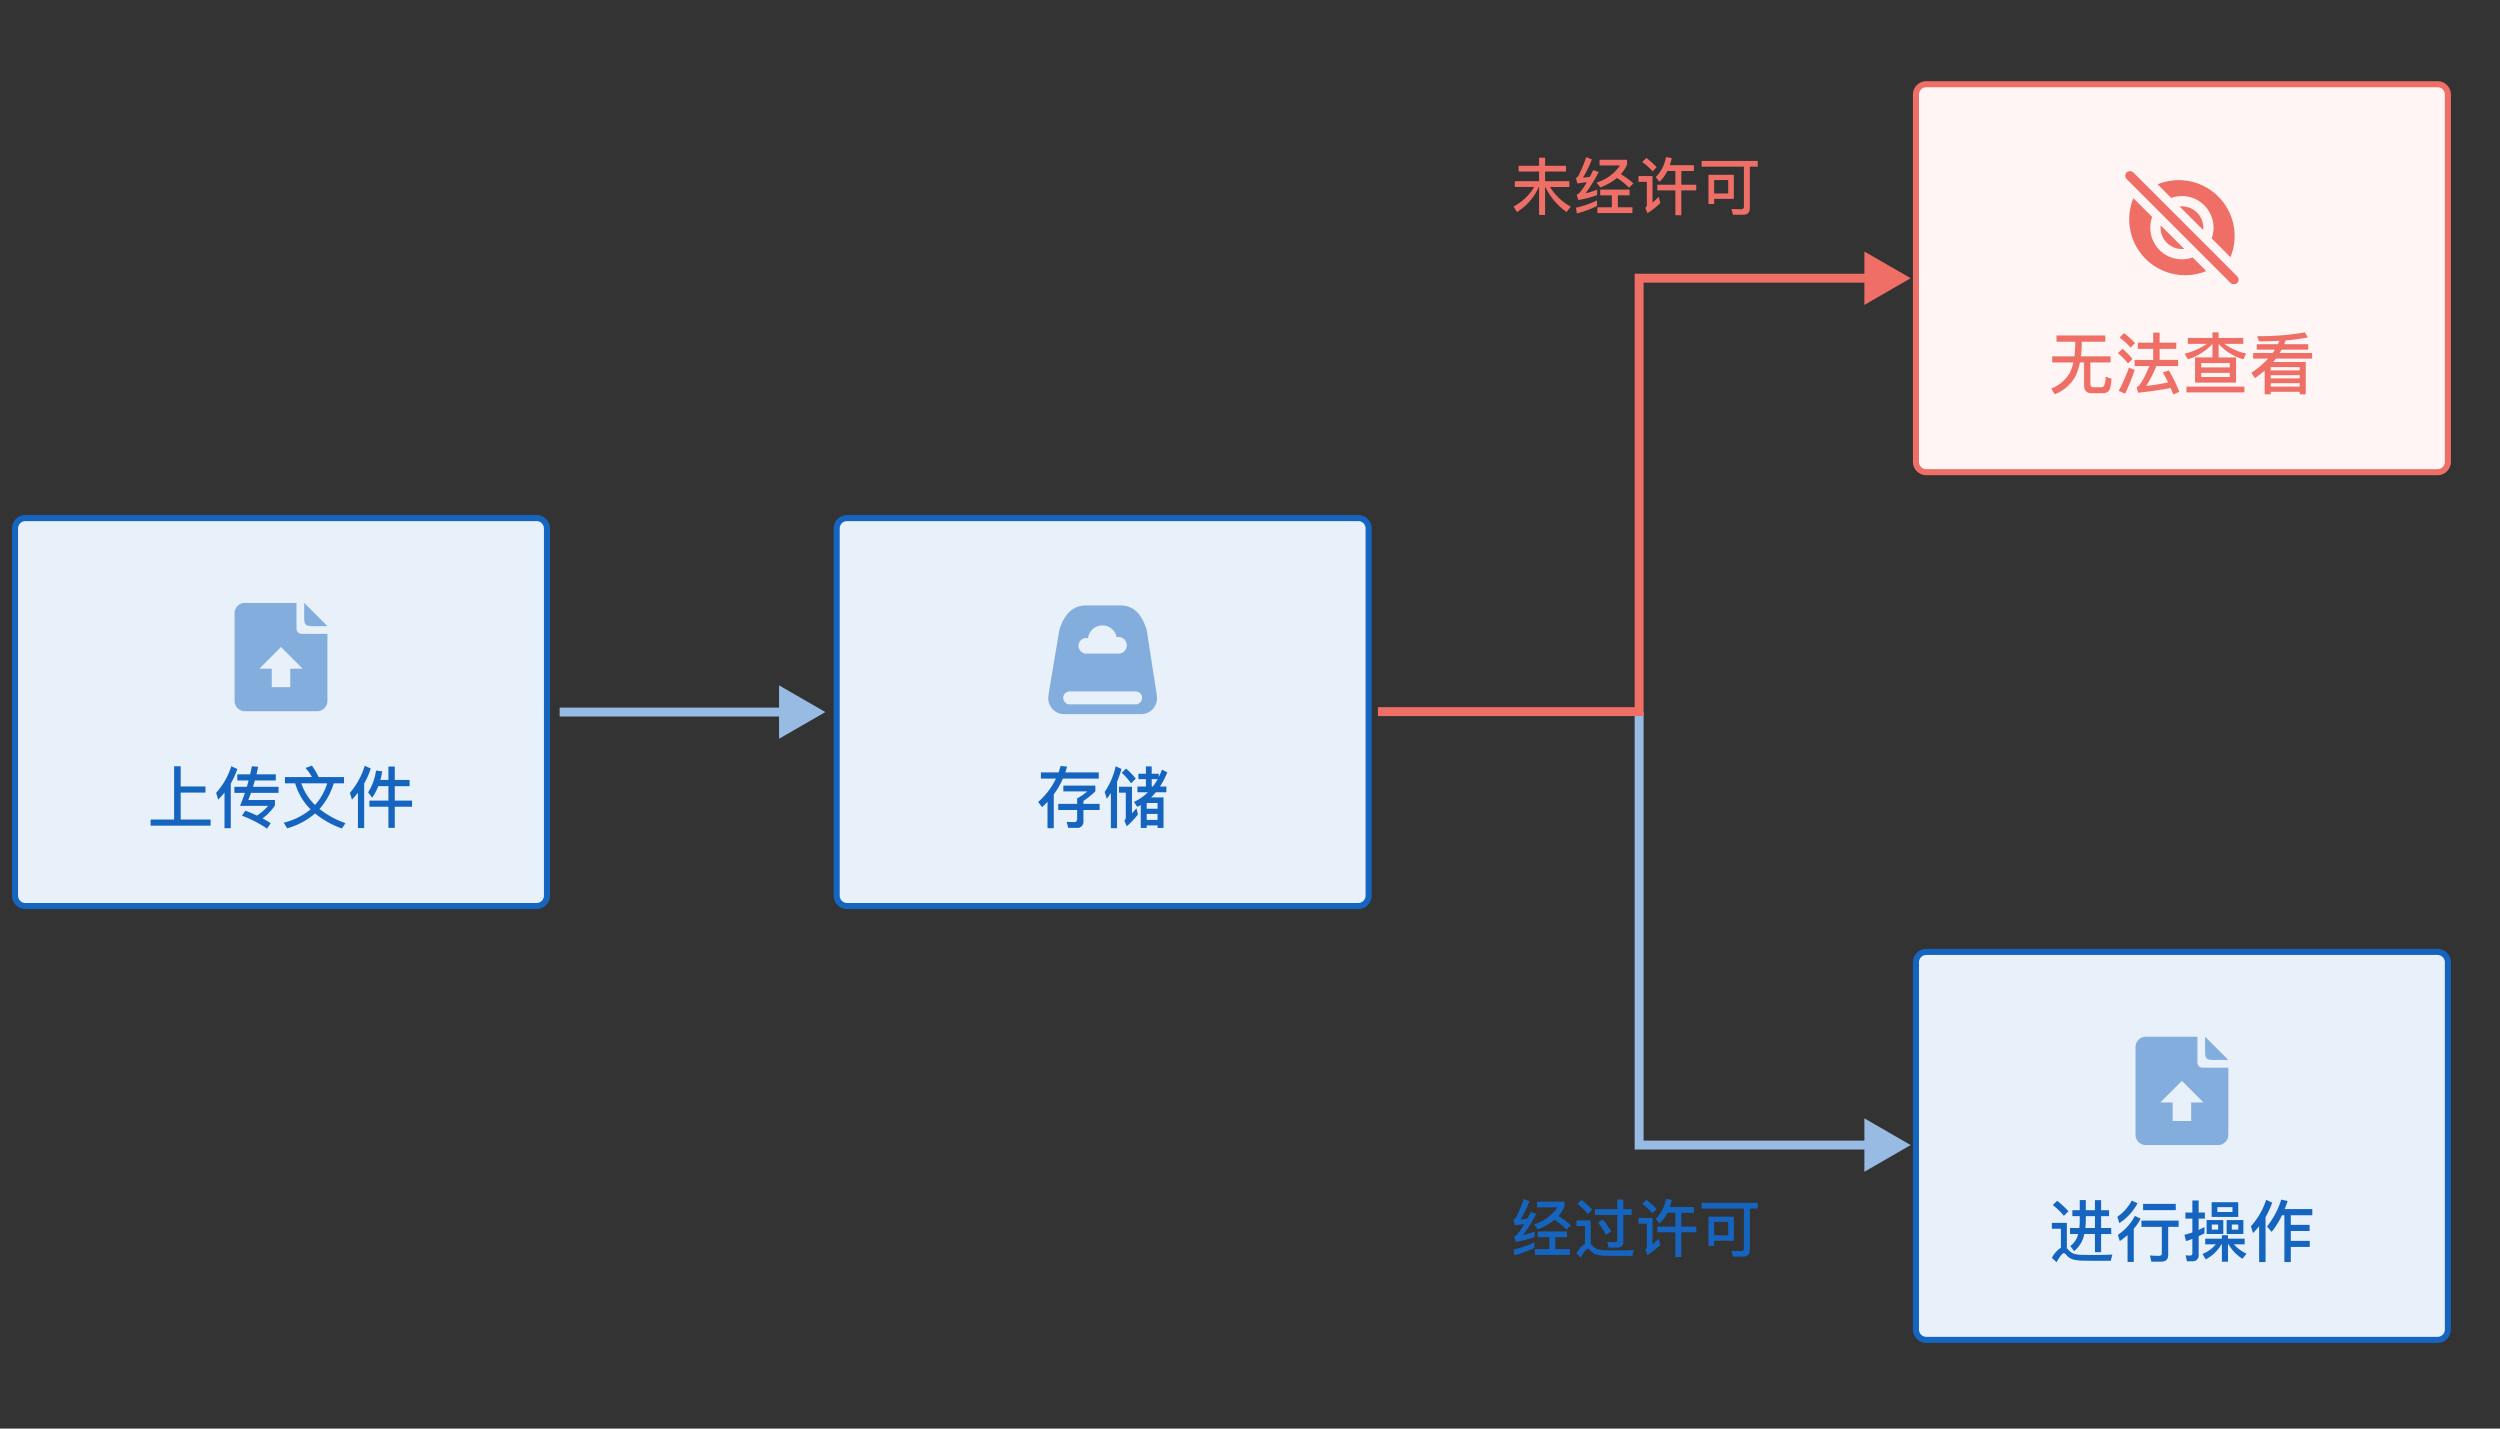 <svg xmlns="http://www.w3.org/2000/svg" width="560" height="320" viewBox="0 0 560 320">
  <rect x="0" y="0" width="560" height="320" fill="#333333" stroke="none"/>
  <g id="_6" data-name="6" transform="translate(-5719.37 -3450.5)">
    <g id="组_12699" data-name="组 12699" opacity="0">
      <rect id="矩形_6011" data-name="矩形 6011" width="560" height="320" transform="translate(5719.37 3450.5)" fill="#5c94d3"/>
    </g>
    <g id="组_12706" data-name="组 12706">
      <g id="组_12700" data-name="组 12700">
        <rect id="矩形_6012" data-name="矩形 6012" width="119.152" height="86.898" rx="2.32" transform="translate(5722.74 3566.551)" fill="#e8f0f9"/>
        <path id="路径_11580" data-name="路径 11580" d="M5839.572,3654.128H5725.06a3,3,0,0,1-3-3v-82.258a3,3,0,0,1,3-3h114.512a3,3,0,0,1,3,3v82.258A3,3,0,0,1,5839.572,3654.128Zm-114.512-86.9a1.644,1.644,0,0,0-1.642,1.642v82.258a1.644,1.644,0,0,0,1.642,1.642h114.512a1.643,1.643,0,0,0,1.64-1.642v-82.258a1.643,1.643,0,0,0-1.64-1.642Z" fill="#1565c0"/>
      </g>
      <g id="组_12705" data-name="组 12705">
        <g id="组_12701" data-name="组 12701">
          <path id="路径_11581" data-name="路径 11581" d="M5758.374,3622.148h1.471v4.515h5.55v1.38h-5.55v6.03h6.7v1.38h-13.44v-1.38h5.264Z" fill="#1565c0"/>
          <path id="路径_11582" data-name="路径 11582" d="M5769.655,3628.043a19.863,19.863,0,0,1-1.41,1.575l-.465-1.515a16.385,16.385,0,0,0,3.405-5.97l1.35.63a18.136,18.136,0,0,1-1.47,3.24v10.02h-1.41Zm2.865-4.095h2.88l.405-1.815,1.4.135q.013-.105-.375,1.68h4.32v1.38h-4.68c-.06.18-.131.42-.21.72q-.165.51-.21.69h5.715v1.365H5775.6q-.392,1.065-.615,1.59h5.97v1.23a11.263,11.263,0,0,1-2.775,2.9q.916.48,1.83,1.065l-.81,1.23a26.408,26.408,0,0,0-5.64-2.9l.765-1.125q1.2.435,2.61,1.095a12.239,12.239,0,0,0,2.5-2.175h-6.3q.525-1.26,1.1-2.91h-2.37v-1.365h2.8q.272-.93.391-1.41h-2.535Z" fill="#1565c0"/>
          <path id="路径_11583" data-name="路径 11583" d="M5783.2,3624.563h6.045a10.578,10.578,0,0,0-1.44-2.04l1.425-.525a15.237,15.237,0,0,1,1.515,2.565h5.685v1.41h-2.3a15.218,15.218,0,0,1-3.195,5.73,19.616,19.616,0,0,0,5.82,3.18l-.795,1.2a19.916,19.916,0,0,1-6.015-3.375,15.979,15.979,0,0,1-6.255,3.33l-.765-1.26a14.853,14.853,0,0,0,6.015-2.985,13.415,13.415,0,0,1-3.45-5.82H5783.2Zm3.66,1.41a12.188,12.188,0,0,0,3.075,4.845,12.853,12.853,0,0,0,2.729-4.845Z" fill="#1565c0"/>
          <path id="路径_11584" data-name="路径 11584" d="M5802.414,3622.643a16.761,16.761,0,0,1-1.469,3.36v9.99h-1.4v-7.92a20.344,20.344,0,0,1-1.335,1.545l-.466-1.515a16.883,16.883,0,0,0,3.331-6.075Zm2.581.645q-.195,1.11-.42,1.92h1.8v-3h1.426v3h3.315v1.4H5807.8v3.225h3.87v1.38h-3.87v4.725h-1.426v-4.725h-4.259v-1.38h4.259V3626.6h-2.264a13.142,13.142,0,0,1-1.365,2.58l-.915-1.185a12.376,12.376,0,0,0,1.77-4.89Z" fill="#1565c0"/>
        </g>
        <g id="组_12704" data-name="组 12704">
          <g id="组_12702" data-name="组 12702">
            <path id="路径_11585" data-name="路径 11585" d="M5789.247,3590.751h3.466l-5.2-5.2v3.466C5787.514,3590.4,5787.86,3590.751,5789.247,3590.751Z" fill="#83addd"/>
          </g>
          <g id="组_12703" data-name="组 12703">
            <path id="路径_11586" data-name="路径 11586" d="M5786.937,3592.484a1.179,1.179,0,0,1-1.156-1.156v-5.776h-11.554a2.318,2.318,0,0,0-2.31,2.31V3607.5a2.318,2.318,0,0,0,2.31,2.312H5790.4a2.318,2.318,0,0,0,2.312-2.31v-15.019Zm-2.547,7.794v4.15h-4.15v-4.15h-2.767l4.842-4.843,4.842,4.843Z" fill="#83addd"/>
          </g>
        </g>
      </g>
    </g>
    <g id="组_12707" data-name="组 12707">
      <rect id="矩形_6013" data-name="矩形 6013" width="119.152" height="86.898" rx="2.32" transform="translate(5906.788 3566.551)" fill="#e8f0f9"/>
      <path id="路径_11587" data-name="路径 11587" d="M6023.62,3654.128H5909.108a3,3,0,0,1-3-3v-82.258a3,3,0,0,1,3-3H6023.62a3,3,0,0,1,3,3v82.258A3,3,0,0,1,6023.62,3654.128Zm-114.512-86.9a1.645,1.645,0,0,0-1.642,1.642v82.258a1.645,1.645,0,0,0,1.642,1.642H6023.62a1.643,1.643,0,0,0,1.64-1.642v-82.258a1.643,1.643,0,0,0-1.64-1.642Z" fill="#1565c0"/>
    </g>
    <g id="组_12708" data-name="组 12708">
      <path id="路径_11588" data-name="路径 11588" d="M5952.533,3623.513h3.96q.24-.675.464-1.455l1.441.165q-.152.54-.391,1.29h7.486v1.4h-8.04a17.631,17.631,0,0,1-2.04,3.525v7.575h-1.4v-5.91q-.54.585-1.215,1.185l-.886-1.14a16.577,16.577,0,0,0,3.991-5.235h-3.375Zm3.884,7.05h4.231v-1.215a15.869,15.869,0,0,0,2.295-1.575h-5.385v-1.3h7.17v1.3a22.183,22.183,0,0,1-2.67,2.145v.645h3.63v1.38h-3.63v2.445a1.366,1.366,0,0,1-1.53,1.56h-1.861l-.375-1.35q.767.045,1.665.045a.617.617,0,0,0,.691-.705v-1.995h-4.231Z" fill="#1565c0"/>
      <path id="路径_11589" data-name="路径 11589" d="M5968.207,3628.148q-.42.63-.915,1.29l-.479-1.53a17.067,17.067,0,0,0,2.475-5.76l1.29.6a21.327,21.327,0,0,1-.991,2.865v10.41h-1.38Zm1.816-1.425h2.91v5.97l1-1.155.345,1.4a19.812,19.812,0,0,1-2.505,2.655l-.555-1.3a.84.84,0,0,0,.33-.645v-5.595h-1.53Zm1.59-4.065a18.3,18.3,0,0,1,2.175,2.25l-1.065,1.065a13.986,13.986,0,0,0-2.085-2.37Zm2.759,1.155h1.681v-1.635h1.3v1.635h1.575v.735q.465-.945.75-1.65l1.17.615a19.373,19.373,0,0,1-1.635,3.165h1.425v1.29h-2.355q-.422.51-1.065,1.155H5980v6.84h-1.334v-.57h-2.43v.57H5974.9v-5.13q-.36.195-.795.405l-.721-1.11a11.177,11.177,0,0,0,3.12-2.16h-2.354v-1.29h1.905v-1.65h-1.681Zm4.291,7.845v-1.29h-2.43v1.29Zm-2.43,1.17v1.335h2.43v-1.335Zm1.38-6.15a14.639,14.639,0,0,0,1.08-1.65h-1.335v1.65Z" fill="#1565c0"/>
    </g>
    <g id="组_12709" data-name="组 12709">
      <rect id="矩形_6014" data-name="矩形 6014" width="119.152" height="86.898" rx="2.32" transform="translate(6148.544 3469.369)" fill="#fff5f5"/>
      <path id="路径_11590" data-name="路径 11590" d="M6265.376,3556.946H6150.865a3,3,0,0,1-3-3v-82.258a3,3,0,0,1,3-3h114.511a3,3,0,0,1,3,3v82.258A3,3,0,0,1,6265.376,3556.946Zm-114.511-86.9a1.642,1.642,0,0,0-1.642,1.64v82.258a1.643,1.643,0,0,0,1.642,1.642h114.511a1.643,1.643,0,0,0,1.642-1.642v-82.258a1.642,1.642,0,0,0-1.642-1.64Z" fill="#ef6f66"/>
    </g>
    <g id="组_12710" data-name="组 12710">
      <path id="路径_11591" data-name="路径 11591" d="M6180.039,3525.642h10.92v1.4h-5.279v.9q-.044,1.245-.18,2.37h6.645v1.38h-4.529v4.815c0,.49.228.734.689.734H6190a.771.771,0,0,0,.674-.314,4.957,4.957,0,0,0,.346-2.04l1.336.434q-.182,2.357-.692,2.821a1.972,1.972,0,0,1-1.394.435h-2.4q-1.666,0-1.664-1.77v-5.115h-.93a12.778,12.778,0,0,1-1.141,3.344,9.064,9.064,0,0,1-4.5,3.781l-.795-1.275a8.325,8.325,0,0,0,4.2-3.586,10.81,10.81,0,0,0,.75-2.264h-4.724v-1.38h4.98q.135-1.125.18-2.37v-.9h-4.186Z" fill="#ef6f66"/>
      <path id="路径_11592" data-name="路径 11592" d="M6194.8,3528.627a18.61,18.61,0,0,1,2.266,2.265l-1.02,1.02a14.978,14.978,0,0,0-2.265-2.3Zm2.746,4.755a54.473,54.473,0,0,1-2.144,5.309l-1.426-.629a46.241,46.241,0,0,0,2.279-5.206Zm-2.384-8.265a19.337,19.337,0,0,1,2.459,2.235l-1,1.019a15.146,15.146,0,0,0-2.477-2.265Zm6.525-.121h1.439v2.266h3.735v1.38h-3.735v2.475h4.139v1.379h-4.875a27.121,27.121,0,0,1-2.264,4.455,47.225,47.225,0,0,0,4.9-.795q-.568-1.184-1.2-2.234l1.378-.45a32.17,32.17,0,0,1,2.327,4.8l-1.35.6c-.23-.6-.426-1.084-.586-1.455q-3.27.63-7.289,1.051l-.33-1.245a2.2,2.2,0,0,0,.3-.136q.99-.885,2.564-4.59h-3.314v-1.379h4.156v-2.475h-3.436v-1.38h3.436Z" fill="#ef6f66"/>
      <path id="路径_11593" data-name="路径 11593" d="M6211.061,3530.562h3.9v-3.015a12.721,12.721,0,0,1-5.49,3.434l-.763-1.259a14.758,14.758,0,0,0,5.009-2.2h-4.275v-1.32h5.519v-1.26h1.381v1.26h5.52v1.32h-4.244a12.811,12.811,0,0,0,4.888,2.174l-.615,1.29a11.772,11.772,0,0,1-5.549-3.45v3.031h3.9v5.639h-9.18Zm-1.922,6.54h12.977v1.3h-12.977Zm3.3-4.3h6.4v-.975h-6.4Zm6.4,2.144v-.929h-6.4v.929Z" fill="#ef6f66"/>
      <path id="路径_11594" data-name="路径 11594" d="M6224.889,3527.606h4.727q.119-.253.33-.764-2.25.12-4.561.119l-.4-1.17a57.554,57.554,0,0,0,10.68-.84l.66,1.125a39.123,39.123,0,0,1-4.981.676c-.1.3-.205.584-.314.854h5.385v1.216h-5.955c-.362.61-.506.86-.436.75h7.26v1.26h-8.1q-.12.135-.3.375l-.3.375h7.275v7.244H6234.5v-.569h-6.494v.569h-1.349v-5.309a25.076,25.076,0,0,1-2.205,1.694l-.766-1.215a20.241,20.241,0,0,0,3.734-3.164h-3.343v-1.26h4.365c.24-.34.41-.591.51-.75h-4.067Zm9.615,5.866v-.736h-6.494v.736Zm-6.494,1.08v.705h6.494v-.705Zm0,1.784v.766h6.494v-.766Z" fill="#ef6f66"/>
    </g>
    <g id="组_12717" data-name="组 12717">
      <g id="组_12711" data-name="组 12711">
        <rect id="矩形_6015" data-name="矩形 6015" width="119.152" height="86.898" rx="2.32" transform="translate(6148.544 3663.732)" fill="#e8f0f9"/>
        <path id="路径_11595" data-name="路径 11595" d="M6265.376,3751.31H6150.865a3,3,0,0,1-3-3v-82.258a3,3,0,0,1,3-3h114.511a3,3,0,0,1,3,3v82.258A3,3,0,0,1,6265.376,3751.31Zm-114.511-86.9a1.643,1.643,0,0,0-1.642,1.642v82.258a1.643,1.643,0,0,0,1.642,1.641h114.511a1.643,1.643,0,0,0,1.642-1.641v-82.258a1.643,1.643,0,0,0-1.642-1.642Z" fill="#1565c0"/>
      </g>
      <g id="组_12716" data-name="组 12716">
        <g id="组_12712" data-name="组 12712">
          <path id="路径_11596" data-name="路径 11596" d="M6188.754,3732.92q-.75,0-2.638-.03a10.354,10.354,0,0,1-2.356-.255,3.39,3.39,0,0,1-1.56-1.05.762.762,0,0,0-.555-.375q-.451,0-1.606,2.024l-1.048-.974a6.086,6.086,0,0,1,2.023-2.281v-4.245h-2.023v-1.319h3.359v5.685l.211.21a3.505,3.505,0,0,0,1.064.9,5.052,5.052,0,0,0,1.95.375q1.681.029,2.986.029c.469,0,1.215-.01,2.234-.029q.992-.015,1.741-.075l-.346,1.41Zm-8.58-13.441a19.574,19.574,0,0,1,2.522,2.34l-1.022,1.021a15.481,15.481,0,0,0-2.488-2.415Zm3.407,2.1h1.65v-2.266h1.363v2.266h2.041v-2.25h1.379v2.25h1.785v1.335h-1.785v2.654h2.266v1.351h-2.266V3731h-1.379v-4.08h-2.385a6.523,6.523,0,0,1-2.281,3.84l-.853-1.14a4.715,4.715,0,0,0,1.754-2.7h-1.815v-1.351h2.084a13.367,13.367,0,0,0,.092-1.59v-1.064h-1.65Zm3.013,1.335v.734q0,.87-.1,1.92h2.144v-2.654Z" fill="#1565c0"/>
          <path id="路径_11597" data-name="路径 11597" d="M6198.174,3720.034a11.783,11.783,0,0,1-4.08,4.441l-.433-1.425a9.883,9.883,0,0,0,3.209-3.615Zm.692,3.436a10.934,10.934,0,0,1-1.532,2.295v7.41h-1.394v-6.016a20.592,20.592,0,0,1-1.74,1.351l-.42-1.41a11.387,11.387,0,0,0,3.8-4.23Zm.179.45h8.34v1.394h-2.34v6.316q0,1.485-1.6,1.484h-2.176l-.314-1.394q1.033.089,2,.09c.439,0,.66-.175.66-.526v-5.97h-4.561Zm.375-3.75h7.321v1.394h-7.321Z" fill="#1565c0"/>
          <path id="路径_11598" data-name="路径 11598" d="M6209.245,3733.024l-.3-1.349a7.274,7.274,0,0,0,.959.075.49.49,0,0,0,.554-.556v-3.179q-.674.255-1.423.5l-.346-1.425q1.02-.255,1.769-.525v-3.1H6208.9v-1.365h1.558v-2.7h1.411v2.7h1.394v1.365h-1.394V3726c.48-.22.916-.436,1.3-.646v1.411q-.434.225-1.3.645v4.14a1.3,1.3,0,0,1-1.469,1.469Zm4.095-5.069h3.735v-.766h1.365v.766h3.734v1.274h-2.414a8.613,8.613,0,0,0,2.834,2.1l-.914,1.14a9.316,9.316,0,0,1-3.119-3.241h-.121v3.9h-1.365v-3.9h-.106a8.727,8.727,0,0,1-3.51,3.375l-.734-1.214a7.453,7.453,0,0,0,2.984-2.161h-2.369Zm.315-4.155h3.734v3.12h-3.734Zm1.125-4.005h5.955v3.3h-5.955Zm1.455,6.135v-1.14h-1.424v1.14Zm3.211-3.946v-1.08h-3.391v1.08Zm-1.307,1.816h3.75v3.12h-3.75Zm2.6,2.13v-1.14h-1.44v1.14Z" fill="#1565c0"/>
          <path id="路径_11599" data-name="路径 11599" d="M6225.414,3725.194q-.582.706-1.365,1.516l-.478-1.53a16.167,16.167,0,0,0,3.42-5.925l1.349.63a17.651,17.651,0,0,1-1.484,3.24v10.08h-1.442Zm5.116-2.474a18.175,18.175,0,0,1-2.324,3.735l-1.02-1.23a18.336,18.336,0,0,0,3.18-6.015l1.439.314q-.27.827-.66,1.8h6.18v1.4h-4.815v2.144h4.215v1.381h-4.215v2.2h4.244v1.365h-4.244v3.391h-1.439V3722.72Z" fill="#1565c0"/>
        </g>
        <g id="组_12715" data-name="组 12715">
          <g id="组_12713" data-name="组 12713">
            <path id="路径_11600" data-name="路径 11600" d="M6215.052,3687.932h3.466l-5.2-5.2v3.466C6213.319,3687.586,6213.665,3687.932,6215.052,3687.932Z" fill="#83addd"/>
          </g>
          <g id="组_12714" data-name="组 12714">
            <path id="路径_11601" data-name="路径 11601" d="M6212.742,3689.665a1.179,1.179,0,0,1-1.156-1.156v-5.776h-11.554a2.318,2.318,0,0,0-2.31,2.31v19.64a2.317,2.317,0,0,0,2.31,2.311h16.174a2.317,2.317,0,0,0,2.312-2.31v-15.019Zm-2.547,7.794v4.151h-4.15v-4.151h-2.767l4.842-4.842,4.842,4.842Z" fill="#83addd"/>
          </g>
        </g>
      </g>
    </g>
    <g id="组_12721" data-name="组 12721">
      <g id="组_12718" data-name="组 12718">
        <rect id="矩形_6016" data-name="矩形 6016" width="50.898" height="2" transform="translate(5844.729 3609)" fill="#97bbe3"/>
      </g>
      <g id="组_12720" data-name="组 12720">
        <g id="组_12719" data-name="组 12719">
          <path id="路径_11602" data-name="路径 11602" d="M5893.877,3615.984l10.362-5.984-10.362-5.984Z" fill="#97bbe3"/>
        </g>
      </g>
    </g>
    <g id="组_12724" data-name="组 12724">
      <g id="组_12722" data-name="组 12722">
        <path id="路径_11603" data-name="路径 11603" d="M6064.124,3485.83h1.344v1.806h4.691v1.288h-4.691v2.17h5.432v1.288h-4.325a12.582,12.582,0,0,0,4.647,4.41l-.937,1.2a14.563,14.563,0,0,1-4.761-5.614h-.056v6.271h-1.344v-6.271h-.055a12.773,12.773,0,0,1-4.9,5.628l-.77-1.246a11.369,11.369,0,0,0,4.62-4.382h-4.325v-1.288h5.431v-2.17h-4.591v-1.288h4.591Z" fill="#ef6f66"/>
        <path id="路径_11604" data-name="路径 11604" d="M6075.955,3486.208a25.9,25.9,0,0,1-2.017,4.1q.784-.084,1.555-.21.378-.714.769-1.5l1.218.448a32.8,32.8,0,0,1-2.953,4.76,18.57,18.57,0,0,0,2.6-.812v1.2a20.968,20.968,0,0,1-4.227,1.106l-.351-1.2a1.869,1.869,0,0,0,.6-.378,13.554,13.554,0,0,0,1.666-2.422q-1.148.168-2.115.294l-.322-1.218a1.445,1.445,0,0,0,.546-.49,27.051,27.051,0,0,0,1.75-4.186Zm1.147,10.416a21.089,21.089,0,0,1-4.521,1.68l-.183-1.288a20.79,20.79,0,0,0,4.7-1.624Zm.742-4.145-.84-1.091a9.652,9.652,0,0,0,5.237-3.823h-4.565v-1.273h6.16v1.05a7.746,7.746,0,0,1-1.385,2.17,22.332,22.332,0,0,1,2.8,2.057l-.98.981a15.169,15.169,0,0,0-2.688-2.185A13.32,13.32,0,0,1,6077.844,3492.479Zm2.576,1.779h-2.6v-1.288h6.566v1.288h-2.618v2.674h3.263v1.3h-7.841v-1.3h3.234Z" fill="#ef6f66"/>
        <path id="路径_11605" data-name="路径 11605" d="M6086.384,3489.945h3.151v5.937q.712-.63,1.385-1.275l.365,1.387a20.8,20.8,0,0,1-2.871,2.268l-.5-1.191a.926.926,0,0,0,.349-.714v-5.137h-1.876Zm1.764-4.059a16.6,16.6,0,0,1,2.31,2.072l-.91.924a13.407,13.407,0,0,0-2.324-2.086Zm4.719,2.912a8.767,8.767,0,0,1-1.765,2.422l-.854-1.036a8.541,8.541,0,0,0,2.31-4.5l1.3.225q-.252,1.008-.448,1.6h5.4v1.288h-2.827v3.08h3.345v1.273h-3.345v5.559h-1.33v-5.559h-4.046v-1.273h4.046v-3.08Z" fill="#ef6f66"/>
        <path id="路径_11606" data-name="路径 11606" d="M6100.524,3486.544H6113.1v1.288h-1.764v9.254q0,1.512-1.442,1.512h-2.351l-.309-1.288q1.288.069,2.2.07.574,0,.574-.63v-8.918h-9.478Zm7.224,3.107v5.391h-4.41v1.147h-1.274v-6.538Zm-4.41,4.187h3.151v-3h-3.151Z" fill="#ef6f66"/>
      </g>
      <g id="组_12723" data-name="组 12723">
        <path id="路径_11607" data-name="路径 11607" d="M6061.955,3719.584a25.886,25.886,0,0,1-2.017,4.1q.784-.084,1.555-.21.378-.714.769-1.5l1.218.448a32.8,32.8,0,0,1-2.953,4.76,18.57,18.57,0,0,0,2.6-.812v1.2a20.968,20.968,0,0,1-4.227,1.106l-.351-1.205a1.85,1.85,0,0,0,.6-.377,13.554,13.554,0,0,0,1.666-2.422q-1.148.168-2.115.294l-.322-1.218a1.447,1.447,0,0,0,.546-.49,27.064,27.064,0,0,0,1.75-4.186ZM6063.1,3730a21.089,21.089,0,0,1-4.521,1.68l-.183-1.288a20.79,20.79,0,0,0,4.7-1.624Zm.742-4.145-.84-1.091a9.651,9.651,0,0,0,5.237-3.823h-4.565v-1.273h6.16v1.05a7.746,7.746,0,0,1-1.385,2.17,22.332,22.332,0,0,1,2.8,2.057l-.98.981a15.169,15.169,0,0,0-2.688-2.185A13.314,13.314,0,0,1,6063.844,3725.855Zm2.576,1.779h-2.6v-1.288h6.566v1.288h-2.618v2.674h3.263v1.3h-7.841v-1.3h3.234Z" fill="#1565c0"/>
        <path id="路径_11608" data-name="路径 11608" d="M6082.031,3731.834q-.729,0-2.6-.028a10.39,10.39,0,0,1-2.324-.239,3.35,3.35,0,0,1-1.54-.979.789.789,0,0,0-.56-.351q-.447,0-1.54,1.947l-.98-.911a5.984,5.984,0,0,1,1.918-2.183v-3.948h-1.9v-1.26h3.177v5.306a.92.92,0,0,1,.224.209,3.744,3.744,0,0,0,1.064.827,5.443,5.443,0,0,0,1.947.336c1.1.018,2.086.028,2.954.028l1.931-.015q.993-.041,1.527-.084l-.323,1.345Zm-8.4-12.544a17.87,17.87,0,0,1,2.394,2.184l-.966.965a15.287,15.287,0,0,0-2.338-2.282Zm6.063,10.668-.295-1.288q.91.084,1.723.084c.354,0,.532-.15.532-.448v-5.657h-5v-1.288h5v-2.155H6083v2.155h1.875v1.288H6083v5.979q0,1.33-1.415,1.33Zm-1.288-6.286a23.429,23.429,0,0,1,1.861,2.66l-1.12.783a21.1,21.1,0,0,0-1.806-2.758Z" fill="#1565c0"/>
        <path id="路径_11609" data-name="路径 11609" d="M6086.384,3723.321h3.151v5.937q.712-.63,1.385-1.275l.365,1.387a20.816,20.816,0,0,1-2.871,2.268l-.5-1.191a.926.926,0,0,0,.349-.714V3724.6h-1.876Zm1.764-4.059a16.617,16.617,0,0,1,2.31,2.072l-.91.924a13.406,13.406,0,0,0-2.324-2.086Zm4.719,2.912a8.767,8.767,0,0,1-1.765,2.422l-.854-1.036a8.541,8.541,0,0,0,2.31-4.5l1.3.225q-.252,1.008-.448,1.6h5.4v1.288h-2.827v3.08h3.345v1.273h-3.345v5.559h-1.33v-5.559h-4.046v-1.273h4.046v-3.08Z" fill="#1565c0"/>
        <path id="路径_11610" data-name="路径 11610" d="M6100.524,3719.92H6113.1v1.288h-1.764v9.254q0,1.512-1.442,1.512h-2.351l-.309-1.288q1.288.069,2.2.07.574,0,.574-.63v-8.918h-9.478Zm7.224,3.107v5.391h-4.41v1.147h-1.274v-6.538Zm-4.41,4.187h3.151v-3h-3.151Z" fill="#1565c0"/>
      </g>
    </g>
    <g id="组_12733" data-name="组 12733">
      <g id="组_12728" data-name="组 12728">
        <g id="组_12725" data-name="组 12725">
          <path id="路径_11611" data-name="路径 11611" d="M6138.742,3707.994h-53.206v-98.006h2v96.006h51.206Z" fill="#97bbe3"/>
        </g>
        <g id="组_12727" data-name="组 12727">
          <g id="组_12726" data-name="组 12726">
            <path id="路径_11612" data-name="路径 11612" d="M6136.991,3701.011l10.362,5.983-10.362,5.984Z" fill="#97bbe3"/>
          </g>
        </g>
      </g>
      <g id="组_12732" data-name="组 12732">
        <g id="组_12729" data-name="组 12729">
          <path id="路径_11613" data-name="路径 11613" d="M6087.536,3610.906h-59.514v-2h57.514v-97.088h53.206v2h-51.206Z" fill="#ef6f66"/>
        </g>
        <g id="组_12731" data-name="组 12731">
          <g id="组_12730" data-name="组 12730">
            <path id="路径_11614" data-name="路径 11614" d="M6136.991,3506.835l10.362,5.983-10.362,5.984Z" fill="#ef6f66"/>
          </g>
        </g>
      </g>
    </g>
    <g id="组_12734" data-name="组 12734">
      <path id="路径_11615" data-name="路径 11615" d="M5978.406,3605.622l-2.195-14.1c-.838-2.516-2.266-5.4-5.858-5.4h-7.805c-1.923,0-4.5.94-5.885,5.5l-2.344,13.993a10.944,10.944,0,0,0-.128,1.24,3.546,3.546,0,0,0,3.478,3.61h17.386a3.548,3.548,0,0,0,3.481-3.61,10.639,10.639,0,0,0-.13-1.233Zm-15.639-12.209a1.732,1.732,0,0,1,.318.061,3.251,3.251,0,0,1,6.421-.254,2.14,2.14,0,0,1,.342-.033,1.864,1.864,0,1,1,0,3.726h-7.081a1.751,1.751,0,1,1,0-3.5Zm10.877,14.864h-14.56a1.453,1.453,0,1,1,0-2.9h14.559a1.453,1.453,0,1,1,0,2.9Z" fill="#83addd"/>
    </g>
    <g id="组_12742" data-name="组 12742">
      <g id="组_12737" data-name="组 12737">
        <g id="组_12735" data-name="组 12735">
          <path id="路径_11616" data-name="路径 11616" d="M6210.521,3508.167a7.086,7.086,0,0,1-9.067-9.067l-4.206-4.206a12.517,12.517,0,0,0,16.323,16.323Z" fill="#ef6f66"/>
        </g>
        <g id="组_12736" data-name="组 12736">
          <path id="路径_11617" data-name="路径 11617" d="M6205.719,3494.835a7.086,7.086,0,0,1,9.067,9.067l4.207,4.207a12.517,12.517,0,0,0-16.323-16.324Z" fill="#ef6f66"/>
        </g>
      </g>
      <g id="组_12740" data-name="组 12740">
        <g id="组_12738" data-name="组 12738">
          <path id="路径_11618" data-name="路径 11618" d="M6212.871,3502.018a4.887,4.887,0,0,0,.028-.517,4.783,4.783,0,0,0-4.779-4.779,4.88,4.88,0,0,0-.517.028Z" fill="#ef6f66"/>
        </g>
        <g id="组_12739" data-name="组 12739">
          <path id="路径_11619" data-name="路径 11619" d="M6203.37,3500.983a4.657,4.657,0,0,0-.029.518,4.783,4.783,0,0,0,4.779,4.779,4.677,4.677,0,0,0,.518-.029Z" fill="#ef6f66"/>
        </g>
      </g>
      <g id="组_12741" data-name="组 12741">
        <rect id="矩形_6017" data-name="矩形 6017" width="2.104" height="35.026" rx="1.052" transform="translate(6194.993 3489.862) rotate(-45)" fill="#ef6f66"/>
      </g>
    </g>
  </g>
</svg>
